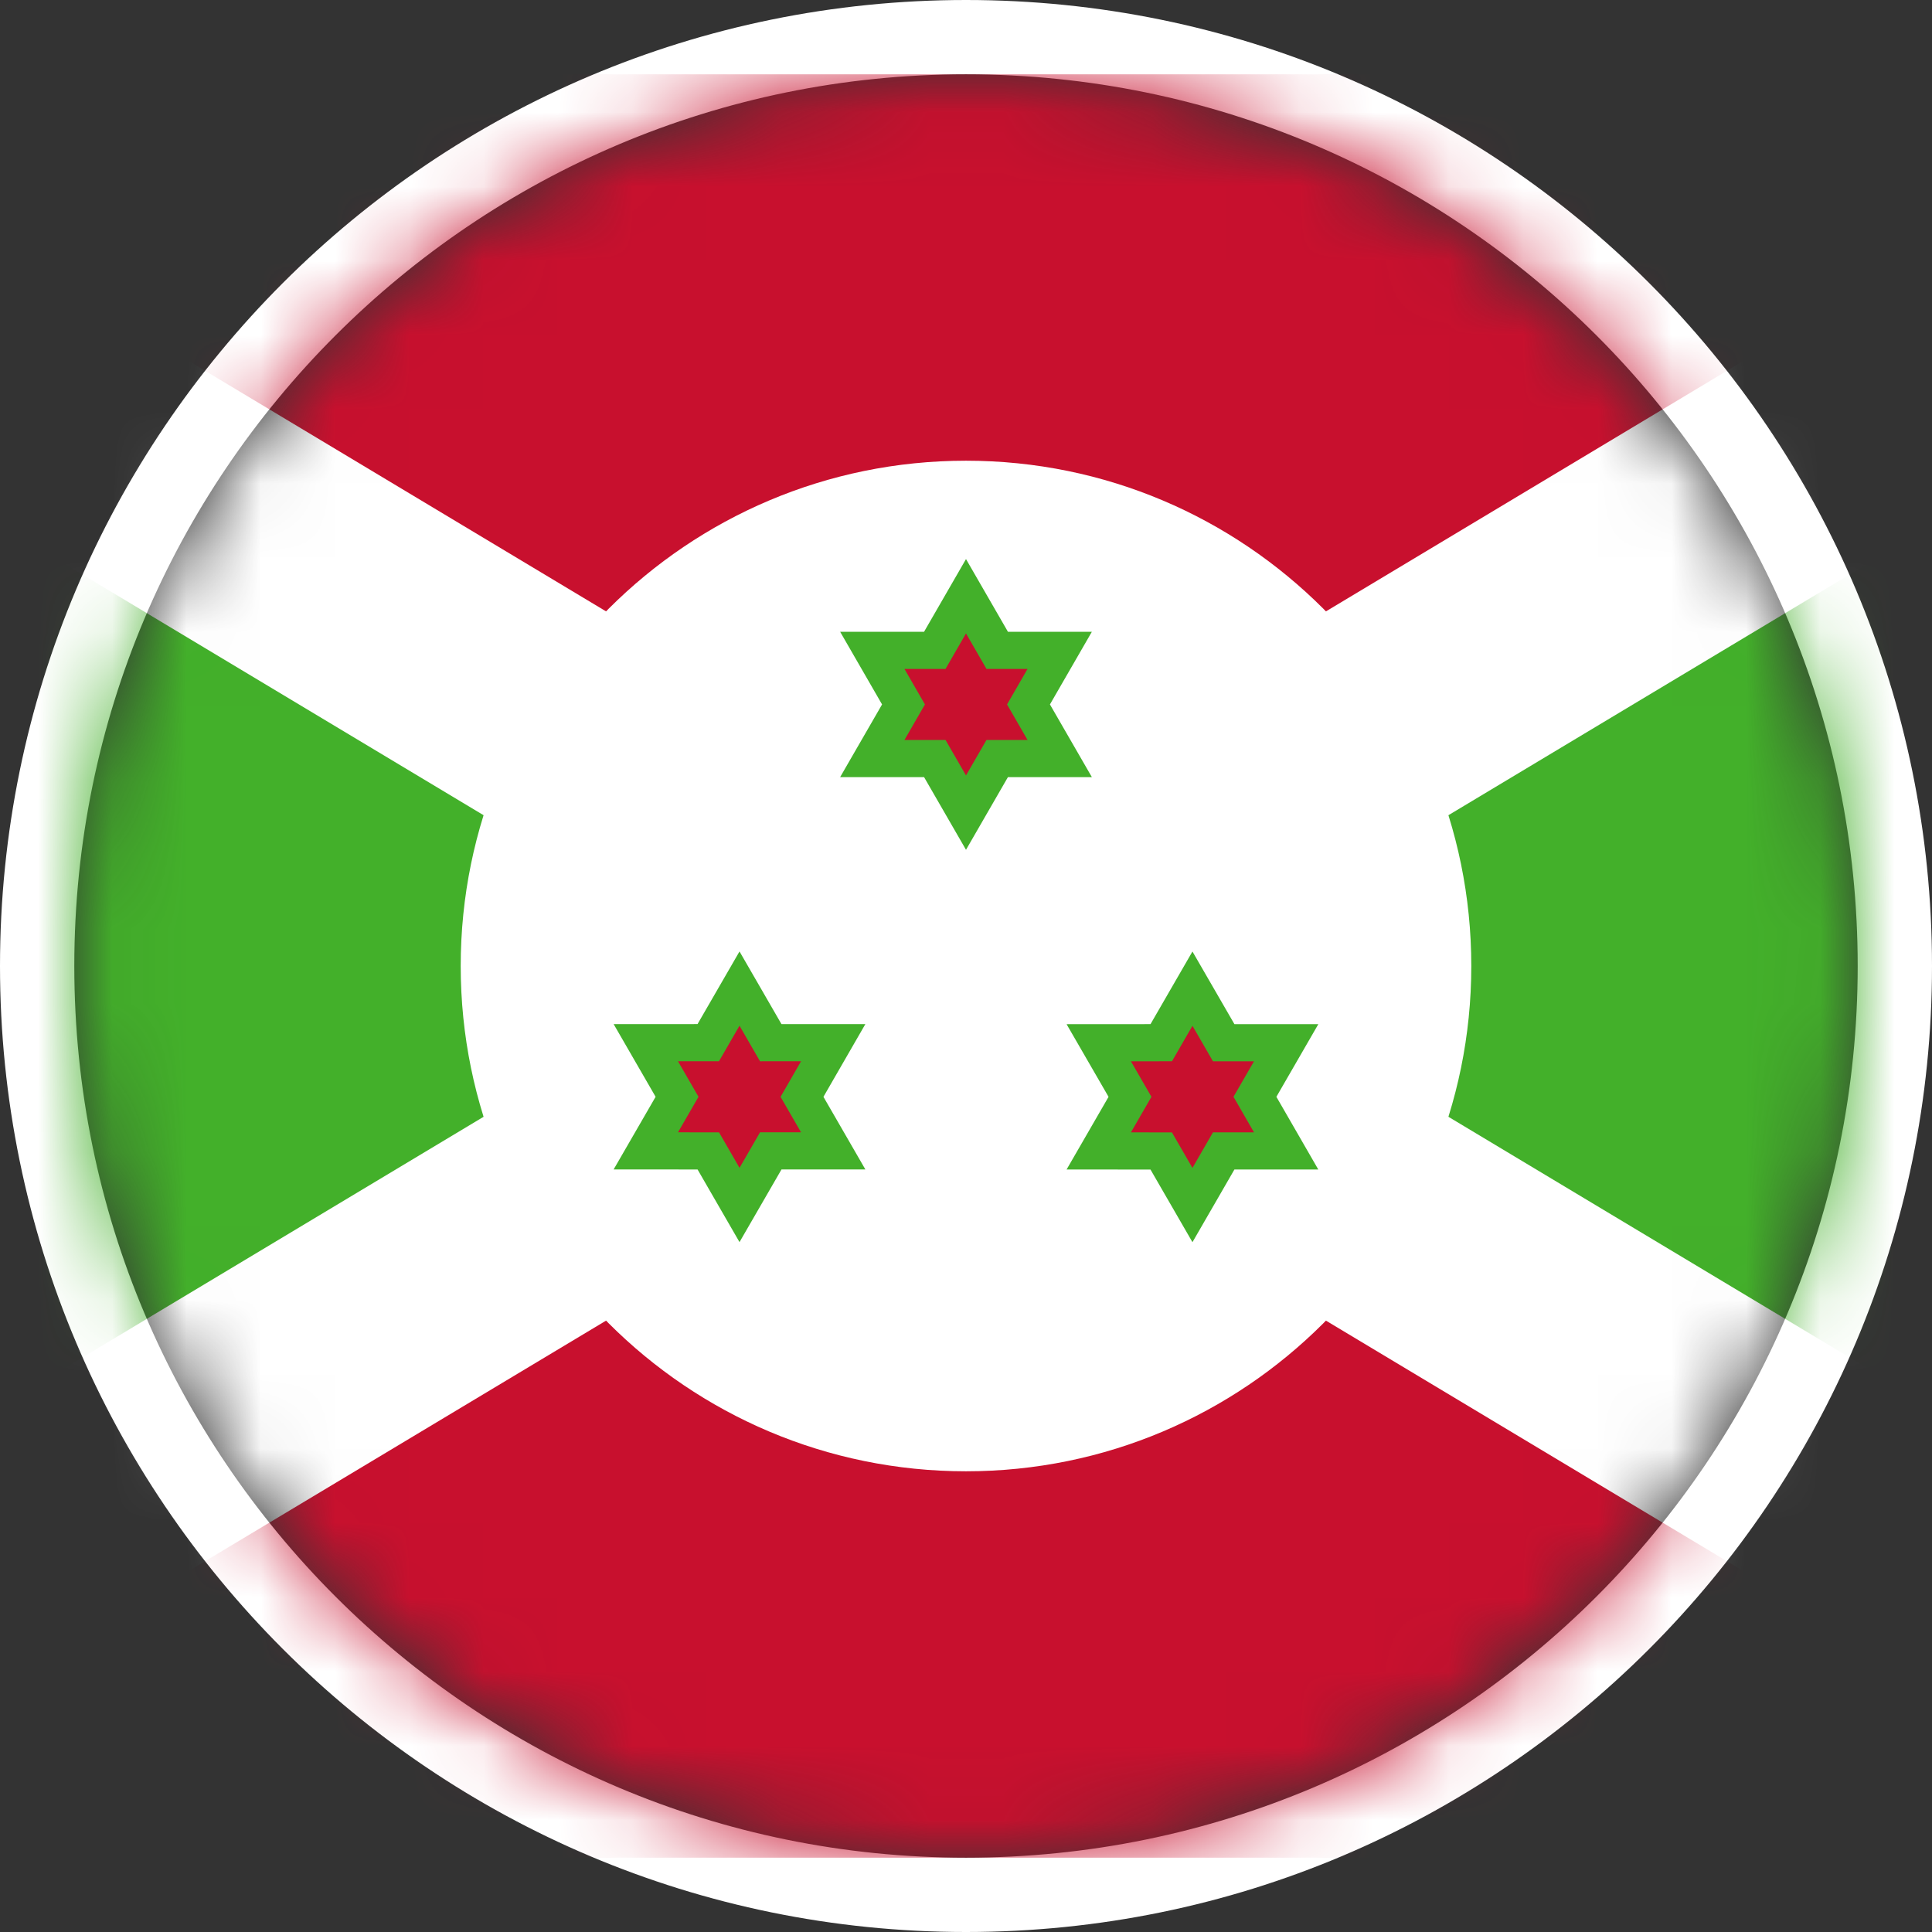 <?xml version="1.0" encoding="UTF-8"?>
<svg width="26px" height="26px" viewBox="0 0 26 26" version="1.1" xmlns="http://www.w3.org/2000/svg" xmlns:xlink="http://www.w3.org/1999/xlink">
    <rect x="0" y="0" width="26" height="26" fill="#333333" stroke="none"/>
    <title>br</title>
    <defs>
        <path d="M12,24 C18.627,24 24,18.627 24,12 C24,5.373 18.627,0 12,0 C5.373,0 0,5.373 0,12 C0,18.627 5.373,24 12,24 Z" id="path-1"></path>
        <polygon id="path-3" points="0 0 40 0 40 24 0 24"></polygon>
    </defs>
    <g id="Proh/Rest" stroke="none" stroke-width="1" fill="none" fill-rule="evenodd">
        <g id="rest_2" transform="translate(-914, -486)">
            <g id="blog" transform="translate(105, 327)">
                <g id="Group-Copy-44" transform="translate(786, 144)">
                    <g id="br" transform="translate(24, 16)">
                        <mask id="mask-2" fill="white">
                            <use xlink:href="#path-1"></use>
                        </mask>
                        <path stroke="#FFFFFF" d="M12,-0.5 C15.452,-0.5 18.577,0.899 20.839,3.161 C23.101,5.423 24.5,8.548 24.5,12 C24.5,15.452 23.101,18.577 20.839,20.839 C18.577,23.101 15.452,24.5 12,24.5 C8.548,24.5 5.423,23.101 3.161,20.839 C0.899,18.577 -0.5,15.452 -0.5,12 C-0.5,8.548 0.899,5.423 3.161,3.161 C5.423,0.899 8.548,-0.5 12,-0.5 Z"></path>
                        <g id="Flag_of_Burundi" mask="url(#mask-2)">
                            <g transform="translate(-8, 0)">
                                <polygon id="Path" stroke="none" fill="#C8102E" fill-rule="nonzero" points="0 0 40 0 40 24 0 24"></polygon>
                                <g id="Clipped" stroke="none" stroke-width="1" fill="none" fill-rule="evenodd">
                                    <mask id="mask-4" fill="white">
                                        <use xlink:href="#path-3"></use>
                                    </mask>
                                    <g id="Path"></g>
                                    <polygon id="Path" stroke="#FFFFFF" stroke-width="3.2" fill="#43B02A" fill-rule="nonzero" mask="url(#mask-4)" points="-2 -1.2 -2 25.2 42 -1.2 42 25.2"></polygon>
                                </g>
                                <path d="M20,18.8 C23.756,18.8 26.8,15.756 26.8,12 C26.8,8.244 23.756,5.2 20,5.2 C16.244,5.2 13.2,8.244 13.2,12 C13.2,15.756 16.244,18.8 20,18.8 Z" id="Oval" stroke="none" fill="#FFFFFF" fill-rule="nonzero"></path>
                                <polygon id="s" stroke="#43B02A" stroke-width="0.5" fill="#C8102E" fill-rule="nonzero" points="20 7.024 20.42 7.752 21.261 7.752 20.841 8.48 21.261 9.208 20.42 9.208 20 9.936 19.58 9.208 18.739 9.208 19.159 8.48 18.739 7.752 19.58 7.752"></polygon>
                                <g id="s-link" stroke="none" stroke-width="1" fill="none" fill-rule="evenodd" transform="translate(23.048, 13.76) rotate(120) translate(-23.048, -13.76) translate(21.788, 12.304)">
                                    <polygon id="s" stroke="#43B02A" stroke-width="0.5" fill="#C8102E" fill-rule="nonzero" points="1.261 0 1.681 0.728 2.522 0.728 2.102 1.456 2.522 2.184 1.681 2.184 1.261 2.912 0.84 2.184 0 2.184 0.42 1.456 0 0.728 0.84 0.728"></polygon>
                                </g>
                                <g id="s-link" stroke="none" stroke-width="1" fill="none" fill-rule="evenodd" transform="translate(16.952, 13.76) rotate(-120) translate(-16.952, -13.76) translate(15.691, 12.304)">
                                    <polygon id="s" stroke="#43B02A" stroke-width="0.5" fill="#C8102E" fill-rule="nonzero" points="1.261 1.13686838e-13 1.681 0.728 2.522 0.728 2.102 1.456 2.522 2.184 1.681 2.184 1.261 2.912 0.84 2.184 2.27373675e-13 2.184 0.42 1.456 2.27373675e-13 0.728 0.84 0.728"></polygon>
                                </g>
                            </g>
                        </g>
                    </g>
                </g>
            </g>
        </g>
    </g>
</svg>